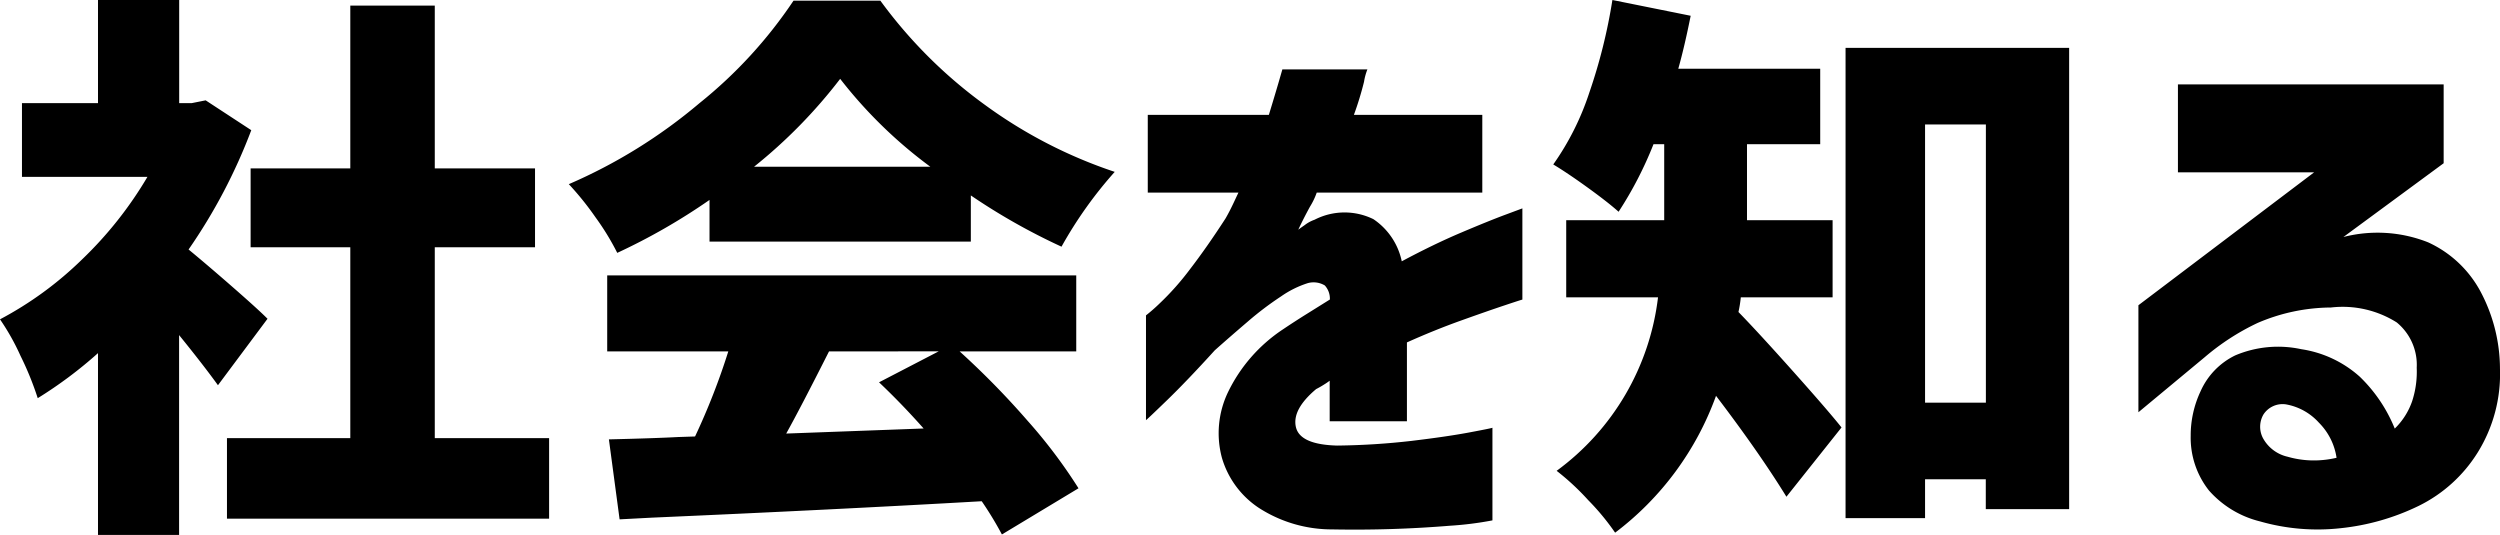<svg xmlns="http://www.w3.org/2000/svg" viewBox="0 0 106.537 22.8"><path d="M-44.748-4.08q-.624-.864-1.656-2.136V2.3H-49.86V-5.448a18.155,18.155,0,0,1-2.568,1.92,13.112,13.112,0,0,0-.732-1.8,9.881,9.881,0,0,0-.876-1.56,15.07,15.07,0,0,0,3.5-2.556,16.426,16.426,0,0,0,2.784-3.516H-53.1V-16.1h3.24V-20.5H-46.4V-16.1h.528l.6-.12,1.944,1.272A23.394,23.394,0,0,1-46-9.864q.816.672,1.9,1.62t1.464,1.332Zm9.24,2.256h4.872V1.608H-44.364V-1.824h5.256V-9.96h-4.248v-3.36h4.248v-6.936h3.6v6.936h4.272v3.36h-4.272ZM-23.8-11.976A26.238,26.238,0,0,1-27.732-9.72a10.869,10.869,0,0,0-.924-1.512,12.621,12.621,0,0,0-1.14-1.416A22.306,22.306,0,0,0-24.228-16.1a19.425,19.425,0,0,0,4.008-4.368h3.7a20.134,20.134,0,0,0,4.488,4.464,20.159,20.159,0,0,0,5.5,2.832A17.747,17.747,0,0,0-8.8-9.984a26.645,26.645,0,0,1-3.864-2.184V-10.2H-23.8Zm9.408-1.416a19.513,19.513,0,0,1-3.84-3.744A21.693,21.693,0,0,1-21.9-13.392ZM-13.14-5.52a34.818,34.818,0,0,1,2.892,2.952A21.87,21.87,0,0,1-8.076.312L-11.34,2.28A14.77,14.77,0,0,0-12.2.864q-6.288.36-14.064.7l-1.368.072-.456-3.408q1.992-.048,2.952-.1l.72-.024A28.884,28.884,0,0,0-23-5.52h-5.16V-8.76H-8.172v3.24Zm-5.568,0q-1.224,2.424-1.824,3.5l5.856-.216q-.936-1.056-1.9-1.968l2.544-1.32ZM-1.26-12.288H-5.124V-15.6H.036Q.3-16.464.456-17l.156-.54H4.236a2.472,2.472,0,0,0-.144.528A13.7,13.7,0,0,1,3.66-15.6H9.132v3.312H2.076a2.989,2.989,0,0,1-.288.6q-.288.528-.5.984.024-.024.276-.2a1.483,1.483,0,0,1,.42-.228,2.787,2.787,0,0,1,2.508-.024A2.871,2.871,0,0,1,5.7-9.36q1.344-.72,2.532-1.224t1.9-.768l.708-.264v3.888q-.024,0-.744.24t-1.86.648q-1.14.408-2.316.936v3.36H2.628V-4.272a2.614,2.614,0,0,1-.228.156,3.762,3.762,0,0,1-.348.2Q1.02-3.048,1.188-2.3t1.752.792a30.364,30.364,0,0,0,3.18-.2q1.5-.18,2.46-.36t.984-.2V1.68a14.331,14.331,0,0,1-1.812.228,49.812,49.812,0,0,1-5.028.156A5.735,5.735,0,0,1-.384,1.152,3.851,3.851,0,0,1-1.968-1a4.04,4.04,0,0,1,.252-2.76,6.714,6.714,0,0,1,2.352-2.7q.5-.336,1-.648t1-.624a.835.835,0,0,0-.216-.6.933.933,0,0,0-.72-.1,4.217,4.217,0,0,0-1.14.564A13.692,13.692,0,0,0-.876-6.78q-.744.636-1.392,1.212Q-3.444-4.272-4.3-3.444t-.9.852V-7.056a7.473,7.473,0,0,0,.588-.516A11.527,11.527,0,0,0-3.324-9.024q.72-.936,1.512-2.16.168-.288.348-.672T-1.26-12.288ZM20.148-7.824a5.273,5.273,0,0,1-.1.624q.864.888,2.352,2.556t2.04,2.364L22.092.672q-1.152-1.872-3-4.3a12.723,12.723,0,0,1-4.3,5.832A10.257,10.257,0,0,0,13.644.816,10.586,10.586,0,0,0,12.3-.432a10.736,10.736,0,0,0,4.32-7.392H12.708v-3.288h4.176v-3.24h-.456a16.009,16.009,0,0,1-1.488,2.88q-.456-.408-1.32-1.032t-1.464-.984a11.487,11.487,0,0,0,1.536-3.06,23.167,23.167,0,0,0,.984-3.948l3.336.672q-.264,1.32-.528,2.256h6.048v3.216h-3.12v3.24H24.06v3.288Zm4.464-10.632H34.14V1.2H30.588V-.072H28V1.584H24.612ZM28-3.336h2.592V-15.192H28Zm10.776-9.816V-16.9H50.1v3.36l-4.272,3.144a5.851,5.851,0,0,1,3.612.228,4.8,4.8,0,0,1,2.22,2.076,7.05,7.05,0,0,1,.84,3.312,6.34,6.34,0,0,1-.948,3.564,6.159,6.159,0,0,1-2.52,2.28,9.937,9.937,0,0,1-3.312.948,8.91,8.91,0,0,1-3.444-.288A4.259,4.259,0,0,1,40.1.408a3.627,3.627,0,0,1-.78-2.328,4.416,4.416,0,0,1,.42-1.9A3.093,3.093,0,0,1,41.22-5.352a4.68,4.68,0,0,1,2.808-.264,4.794,4.794,0,0,1,2.5,1.176,6.4,6.4,0,0,1,1.488,2.208,2.993,2.993,0,0,0,.744-1.176,4.048,4.048,0,0,0,.192-1.416A2.336,2.336,0,0,0,48.1-6.756a4.319,4.319,0,0,0-2.8-.636,8.016,8.016,0,0,0-3.132.66A10.089,10.089,0,0,0,39.924-5.28L37.092-2.928v-4.56l7.488-5.664ZM43.38-3.264a.971.971,0,0,0-.96.432,1.043,1.043,0,0,0-.024,1,1.6,1.6,0,0,0,1.056.8A4.034,4.034,0,0,0,44.9-.888a4.066,4.066,0,0,0,.636-.1,2.67,2.67,0,0,0-.756-1.5A2.468,2.468,0,0,0,43.38-3.264Z" transform="translate(54.036 20.496)"/></svg>